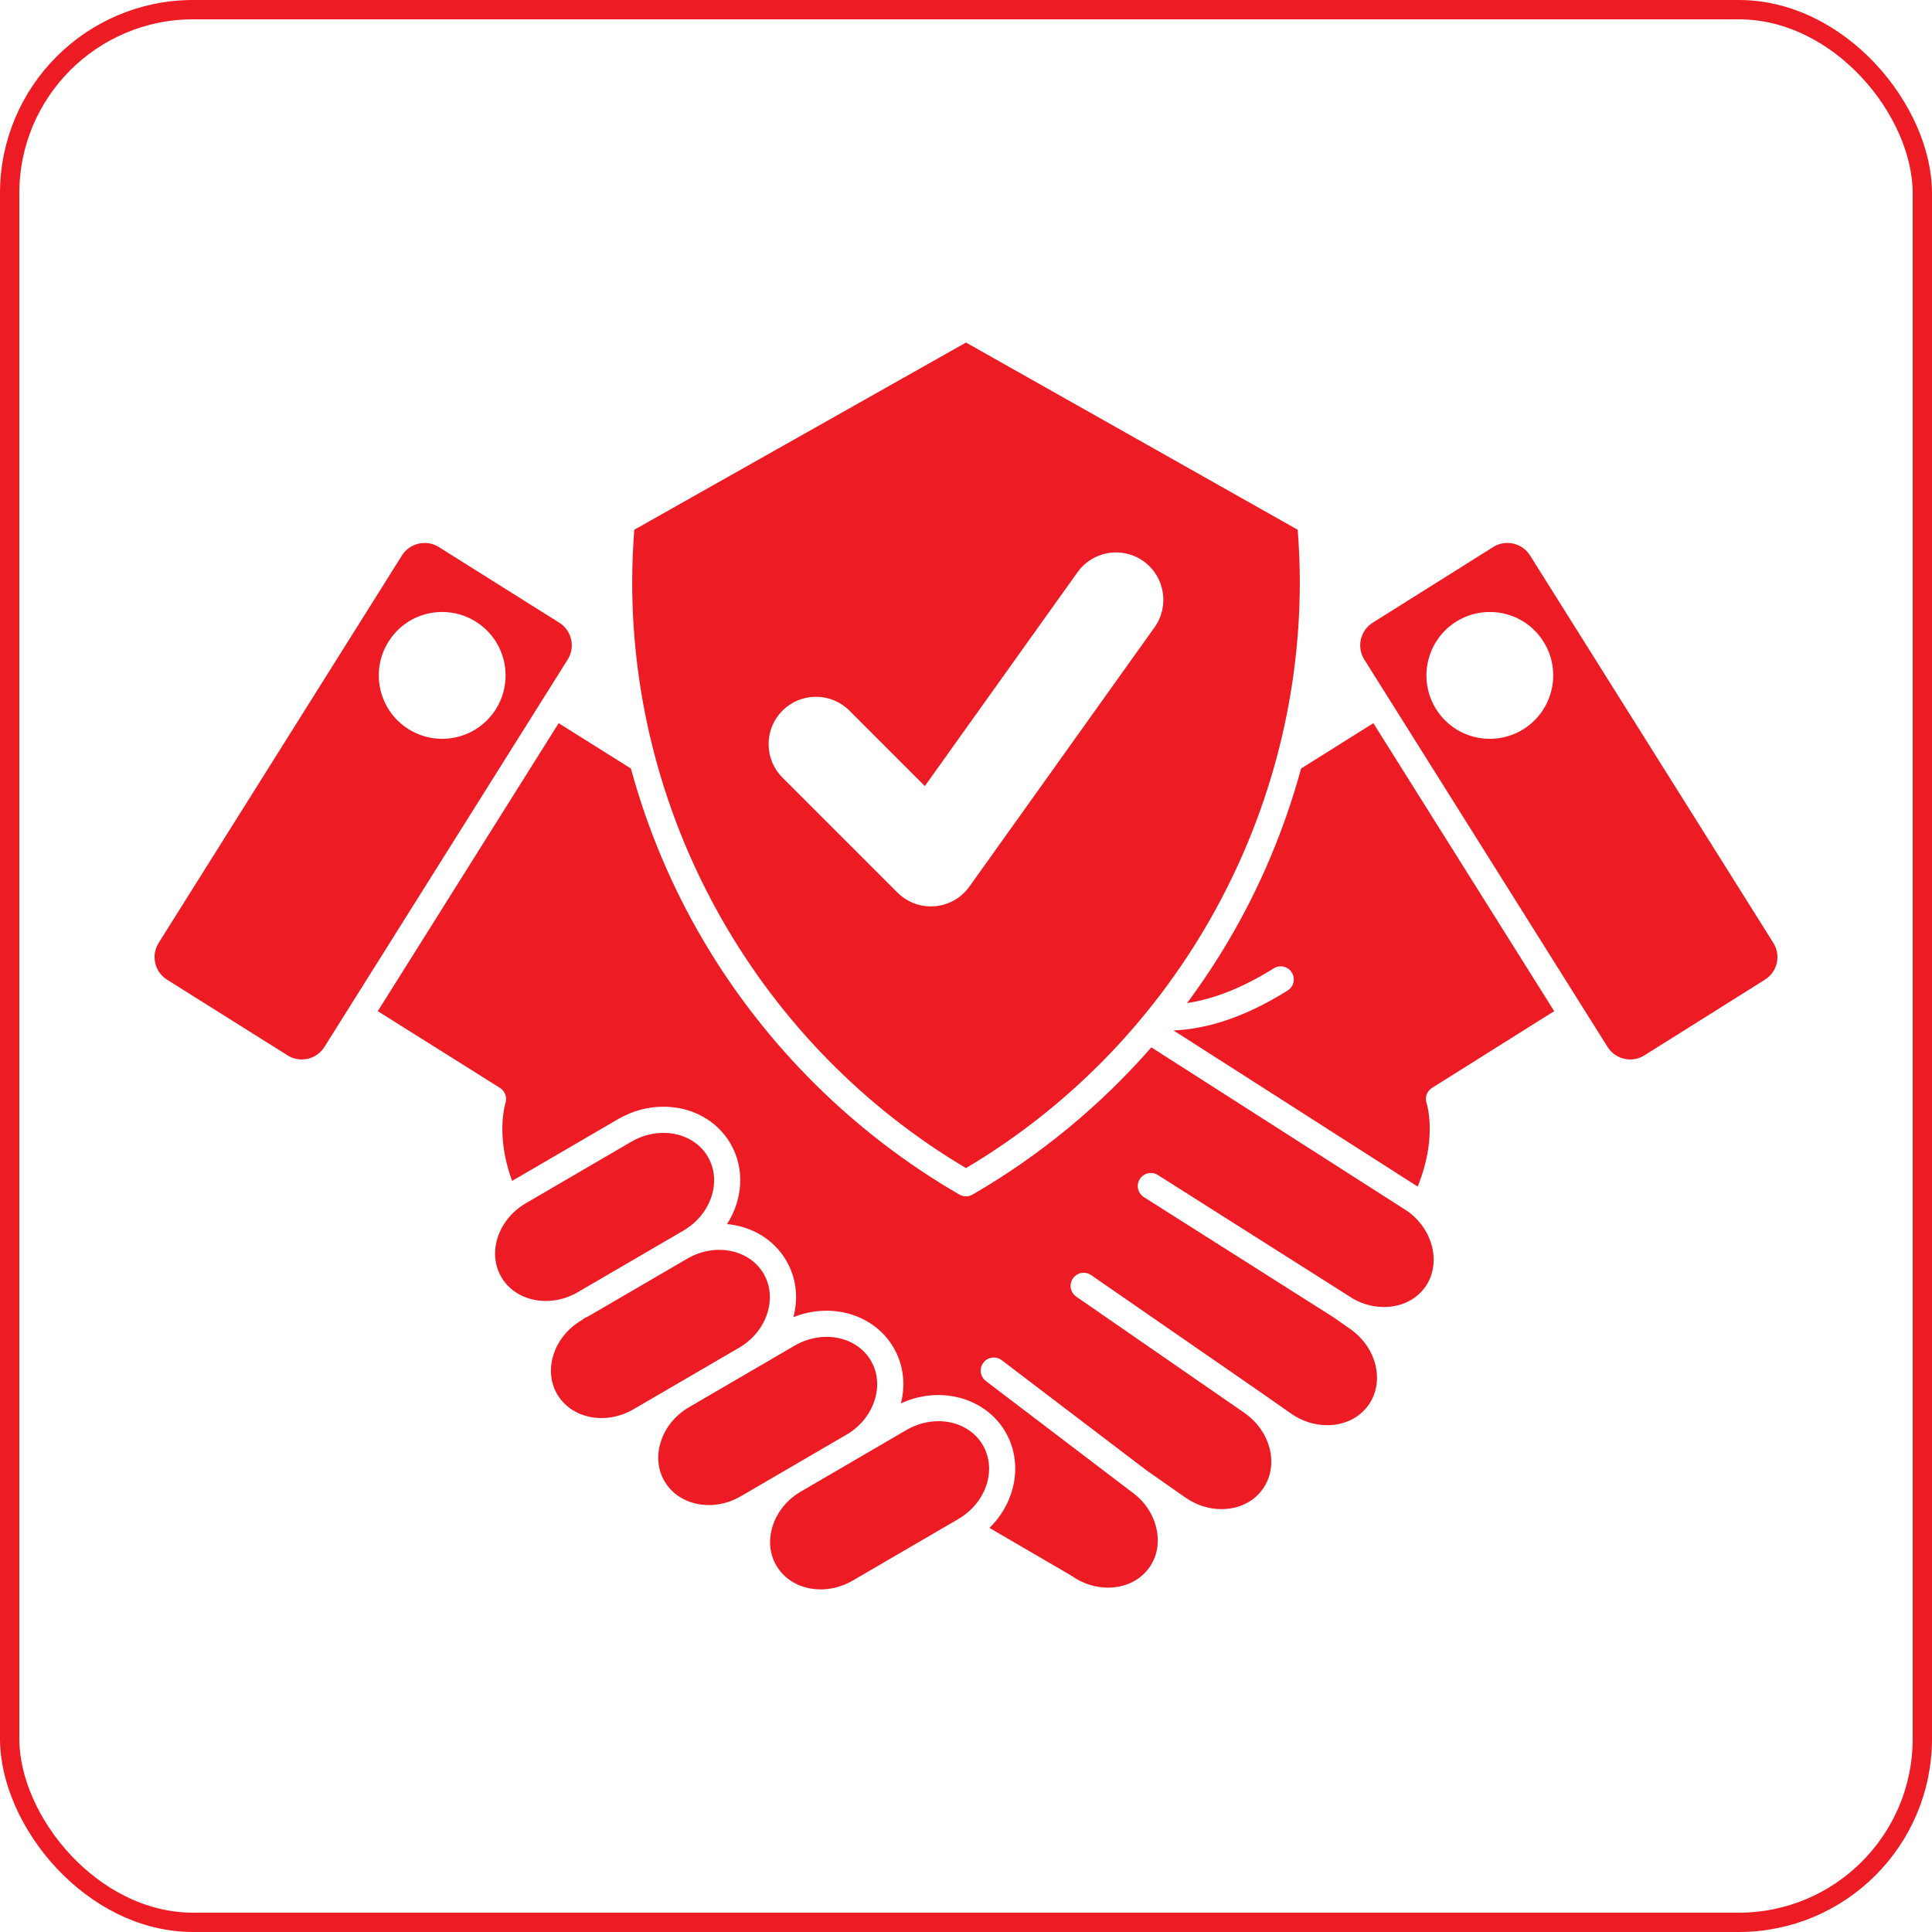 <svg width="100" height="100" viewBox="0 0 100 100" fill="none" xmlns="http://www.w3.org/2000/svg">
<rect x="0.5" y="0.5" width="99" height="99" rx="9.5" stroke="#ED1C24"/>
<g clip-path="url(#clip0_389_499)">
<path d="M28.916 37.431L32.656 39.779C33.505 42.896 34.765 45.896 36.414 48.693C39.618 54.129 44.199 58.672 49.661 61.832C49.766 61.892 49.883 61.923 50 61.923C50.117 61.923 50.234 61.892 50.339 61.832C53.827 59.814 56.953 57.23 59.594 54.211L72.838 62.681C72.958 62.766 73.074 62.859 73.181 62.958C73.181 62.958 73.182 62.959 73.182 62.959C74.272 63.963 74.529 65.528 73.779 66.599C73.311 67.267 72.529 67.651 71.632 67.651C70.974 67.651 70.329 67.444 69.768 67.053L69.764 67.05C69.76 67.047 69.755 67.045 69.751 67.042C69.746 67.039 69.743 67.035 69.738 67.033L59.931 60.818C59.615 60.618 59.197 60.711 58.997 61.027C58.796 61.343 58.89 61.762 59.206 61.962L69.001 68.169L69.888 68.789C71.257 69.748 71.684 71.509 70.84 72.716C70.372 73.384 69.59 73.767 68.694 73.767C68.034 73.767 67.387 73.559 66.825 73.166L65.199 72.028C65.197 72.027 65.195 72.025 65.194 72.024C65.193 72.023 65.192 72.023 65.192 72.023C65.191 72.022 65.191 72.022 65.19 72.022L56.477 65.999C56.169 65.786 55.747 65.863 55.535 66.171C55.322 66.478 55.399 66.9 55.707 67.113L64.416 73.133C64.416 73.133 64.416 73.134 64.417 73.134C65.786 74.092 66.213 75.853 65.369 77.06C64.901 77.729 64.118 78.112 63.222 78.112C62.562 78.112 61.916 77.904 61.354 77.511L59.332 76.096L51.849 70.403C51.552 70.177 51.127 70.235 50.9 70.532C50.674 70.83 50.731 71.255 51.029 71.482L58.522 77.182C58.526 77.186 58.531 77.188 58.535 77.191C58.538 77.193 58.541 77.196 58.544 77.198L58.55 77.203C59.217 77.671 59.681 78.346 59.854 79.102C60.023 79.836 59.896 80.554 59.496 81.124C59.028 81.793 58.246 82.176 57.35 82.176C56.69 82.176 56.044 81.968 55.481 81.575C55.466 81.564 55.45 81.554 55.434 81.544L51.215 79.085C52.578 77.747 52.971 75.712 52.041 74.116C50.994 72.321 48.639 71.708 46.63 72.64C46.886 71.634 46.755 70.617 46.25 69.751C45.243 68.023 43.023 67.391 41.066 68.177C41.337 67.158 41.208 66.125 40.696 65.248C40.047 64.134 38.894 63.476 37.632 63.359C38.445 62.089 38.568 60.493 37.808 59.19C37.112 57.996 35.814 57.283 34.335 57.283C33.524 57.283 32.717 57.504 32 57.921L26.537 61.106C26.527 61.111 26.518 61.118 26.508 61.123C26.445 60.952 26.387 60.779 26.334 60.607C25.71 58.534 26.156 57.11 26.16 57.099C26.26 56.802 26.143 56.475 25.878 56.309L19.554 52.338L28.916 37.431ZM63.586 48.693C62.929 49.807 62.212 50.882 61.443 51.917C62.763 51.724 64.26 51.168 65.928 50.121C66.245 49.922 66.663 50.017 66.862 50.334C67.061 50.651 66.966 51.069 66.649 51.268C64.434 52.659 62.454 53.265 60.741 53.336L73.377 61.416C74.4 58.928 73.869 57.189 73.839 57.097C73.74 56.801 73.856 56.476 74.121 56.309L80.445 52.338L71.084 37.431L67.344 39.779C66.495 42.896 65.235 45.896 63.586 48.693ZM16.79 54.193C16.537 54.597 16.099 54.837 15.617 54.837C15.359 54.837 15.107 54.765 14.889 54.628L8.645 50.707C8.001 50.302 7.806 49.45 8.211 48.806L20.807 28.747C21.06 28.344 21.499 28.103 21.98 28.103C22.238 28.103 22.49 28.175 22.708 28.312L28.952 32.233C29.262 32.428 29.478 32.733 29.561 33.094C29.643 33.455 29.581 33.824 29.386 34.134L16.79 54.193ZM24.633 32.179C24.109 31.85 23.506 31.676 22.89 31.676C21.752 31.676 20.712 32.251 20.108 33.213C19.145 34.746 19.609 36.776 21.142 37.739C21.666 38.067 22.269 38.241 22.885 38.241C24.023 38.241 25.063 37.666 25.667 36.704C26.629 35.172 26.166 33.142 24.633 32.179ZM49.601 78.626C51.042 77.786 51.612 76.069 50.871 74.799C50.131 73.529 48.357 73.178 46.916 74.018L44.493 75.43C44.493 75.431 44.493 75.431 44.493 75.431L41.453 77.203C41.453 77.203 41.453 77.203 41.452 77.203C40.747 77.614 40.228 78.248 39.993 78.989C39.765 79.704 39.832 80.429 40.182 81.03C40.923 82.299 42.697 82.65 44.138 81.81L49.601 78.626ZM38.348 77.445L43.81 74.26C43.81 74.26 43.81 74.26 43.811 74.26L43.812 74.26C44.517 73.849 45.035 73.214 45.27 72.475C45.498 71.759 45.431 71.034 45.081 70.433C44.34 69.163 42.566 68.813 41.125 69.653L38.939 70.927C38.939 70.927 38.939 70.928 38.938 70.928L35.662 72.838C34.957 73.249 34.438 73.883 34.203 74.623C33.975 75.338 34.042 76.063 34.392 76.664C35.133 77.934 36.907 78.284 38.348 77.445ZM32.794 72.941L38.257 69.757C38.962 69.346 39.481 68.711 39.716 67.971C39.944 67.256 39.877 66.531 39.527 65.93C38.787 64.662 37.015 64.311 35.575 65.147L30.588 68.054C30.472 68.122 30.352 68.183 30.231 68.24C30.194 68.275 30.154 68.307 30.108 68.334C29.403 68.745 28.884 69.379 28.648 70.12C28.421 70.835 28.488 71.56 28.838 72.161C29.578 73.431 31.352 73.781 32.794 72.941ZM29.906 66.884L34.888 63.979C34.889 63.979 34.889 63.979 34.889 63.979C34.89 63.978 34.891 63.978 34.892 63.977L35.369 63.699C36.809 62.859 37.379 61.143 36.639 59.873C36.188 59.1 35.327 58.638 34.335 58.638C33.764 58.638 33.193 58.795 32.683 59.092L27.22 62.277C25.779 63.117 25.21 64.833 25.95 66.103C26.401 66.876 27.262 67.338 28.253 67.338C28.825 67.338 29.396 67.181 29.906 66.884ZM70.614 34.134C70.419 33.824 70.357 33.455 70.439 33.094C70.522 32.734 70.738 32.428 71.048 32.233L77.292 28.312C77.51 28.175 77.761 28.103 78.02 28.103C78.501 28.103 78.94 28.344 79.193 28.747L91.789 48.806C92.194 49.45 91.999 50.303 91.355 50.707L85.111 54.628C84.893 54.765 84.641 54.837 84.383 54.837C83.901 54.837 83.463 54.597 83.21 54.194L70.614 34.134ZM74.333 36.704C74.937 37.667 75.977 38.241 77.115 38.241C77.731 38.241 78.334 38.068 78.858 37.739C80.391 36.776 80.855 34.746 79.892 33.213C79.288 32.251 78.248 31.676 77.11 31.676C76.494 31.676 75.891 31.85 75.367 32.179C73.834 33.142 73.371 35.172 74.333 36.704ZM32.722 30.141C32.722 29.265 32.759 28.351 32.831 27.419L50 17.73L67.169 27.42C67.241 28.352 67.278 29.266 67.278 30.141C67.278 42.548 60.668 54.129 50 60.46C39.332 54.129 32.722 42.548 32.722 30.141ZM39.783 38.516C39.783 39.171 40.038 39.786 40.501 40.249L46.45 46.197C46.912 46.66 47.528 46.915 48.182 46.915C48.251 46.915 48.321 46.912 48.385 46.906C49.104 46.847 49.757 46.476 50.177 45.888L59.76 32.468C60.545 31.368 60.289 29.835 59.19 29.05C58.772 28.751 58.279 28.593 57.767 28.593C56.976 28.593 56.23 28.977 55.771 29.62L47.869 40.686L43.967 36.783C43.504 36.32 42.888 36.065 42.234 36.065C41.579 36.065 40.964 36.32 40.501 36.783C40.038 37.246 39.783 37.861 39.783 38.516Z" fill="#ED1C24"/>
</g>
<defs>
<clipPath id="clip0_389_499">
<rect width="84" height="84" fill="white" transform="translate(8 8)"/>
</clipPath>
</defs>
</svg>
